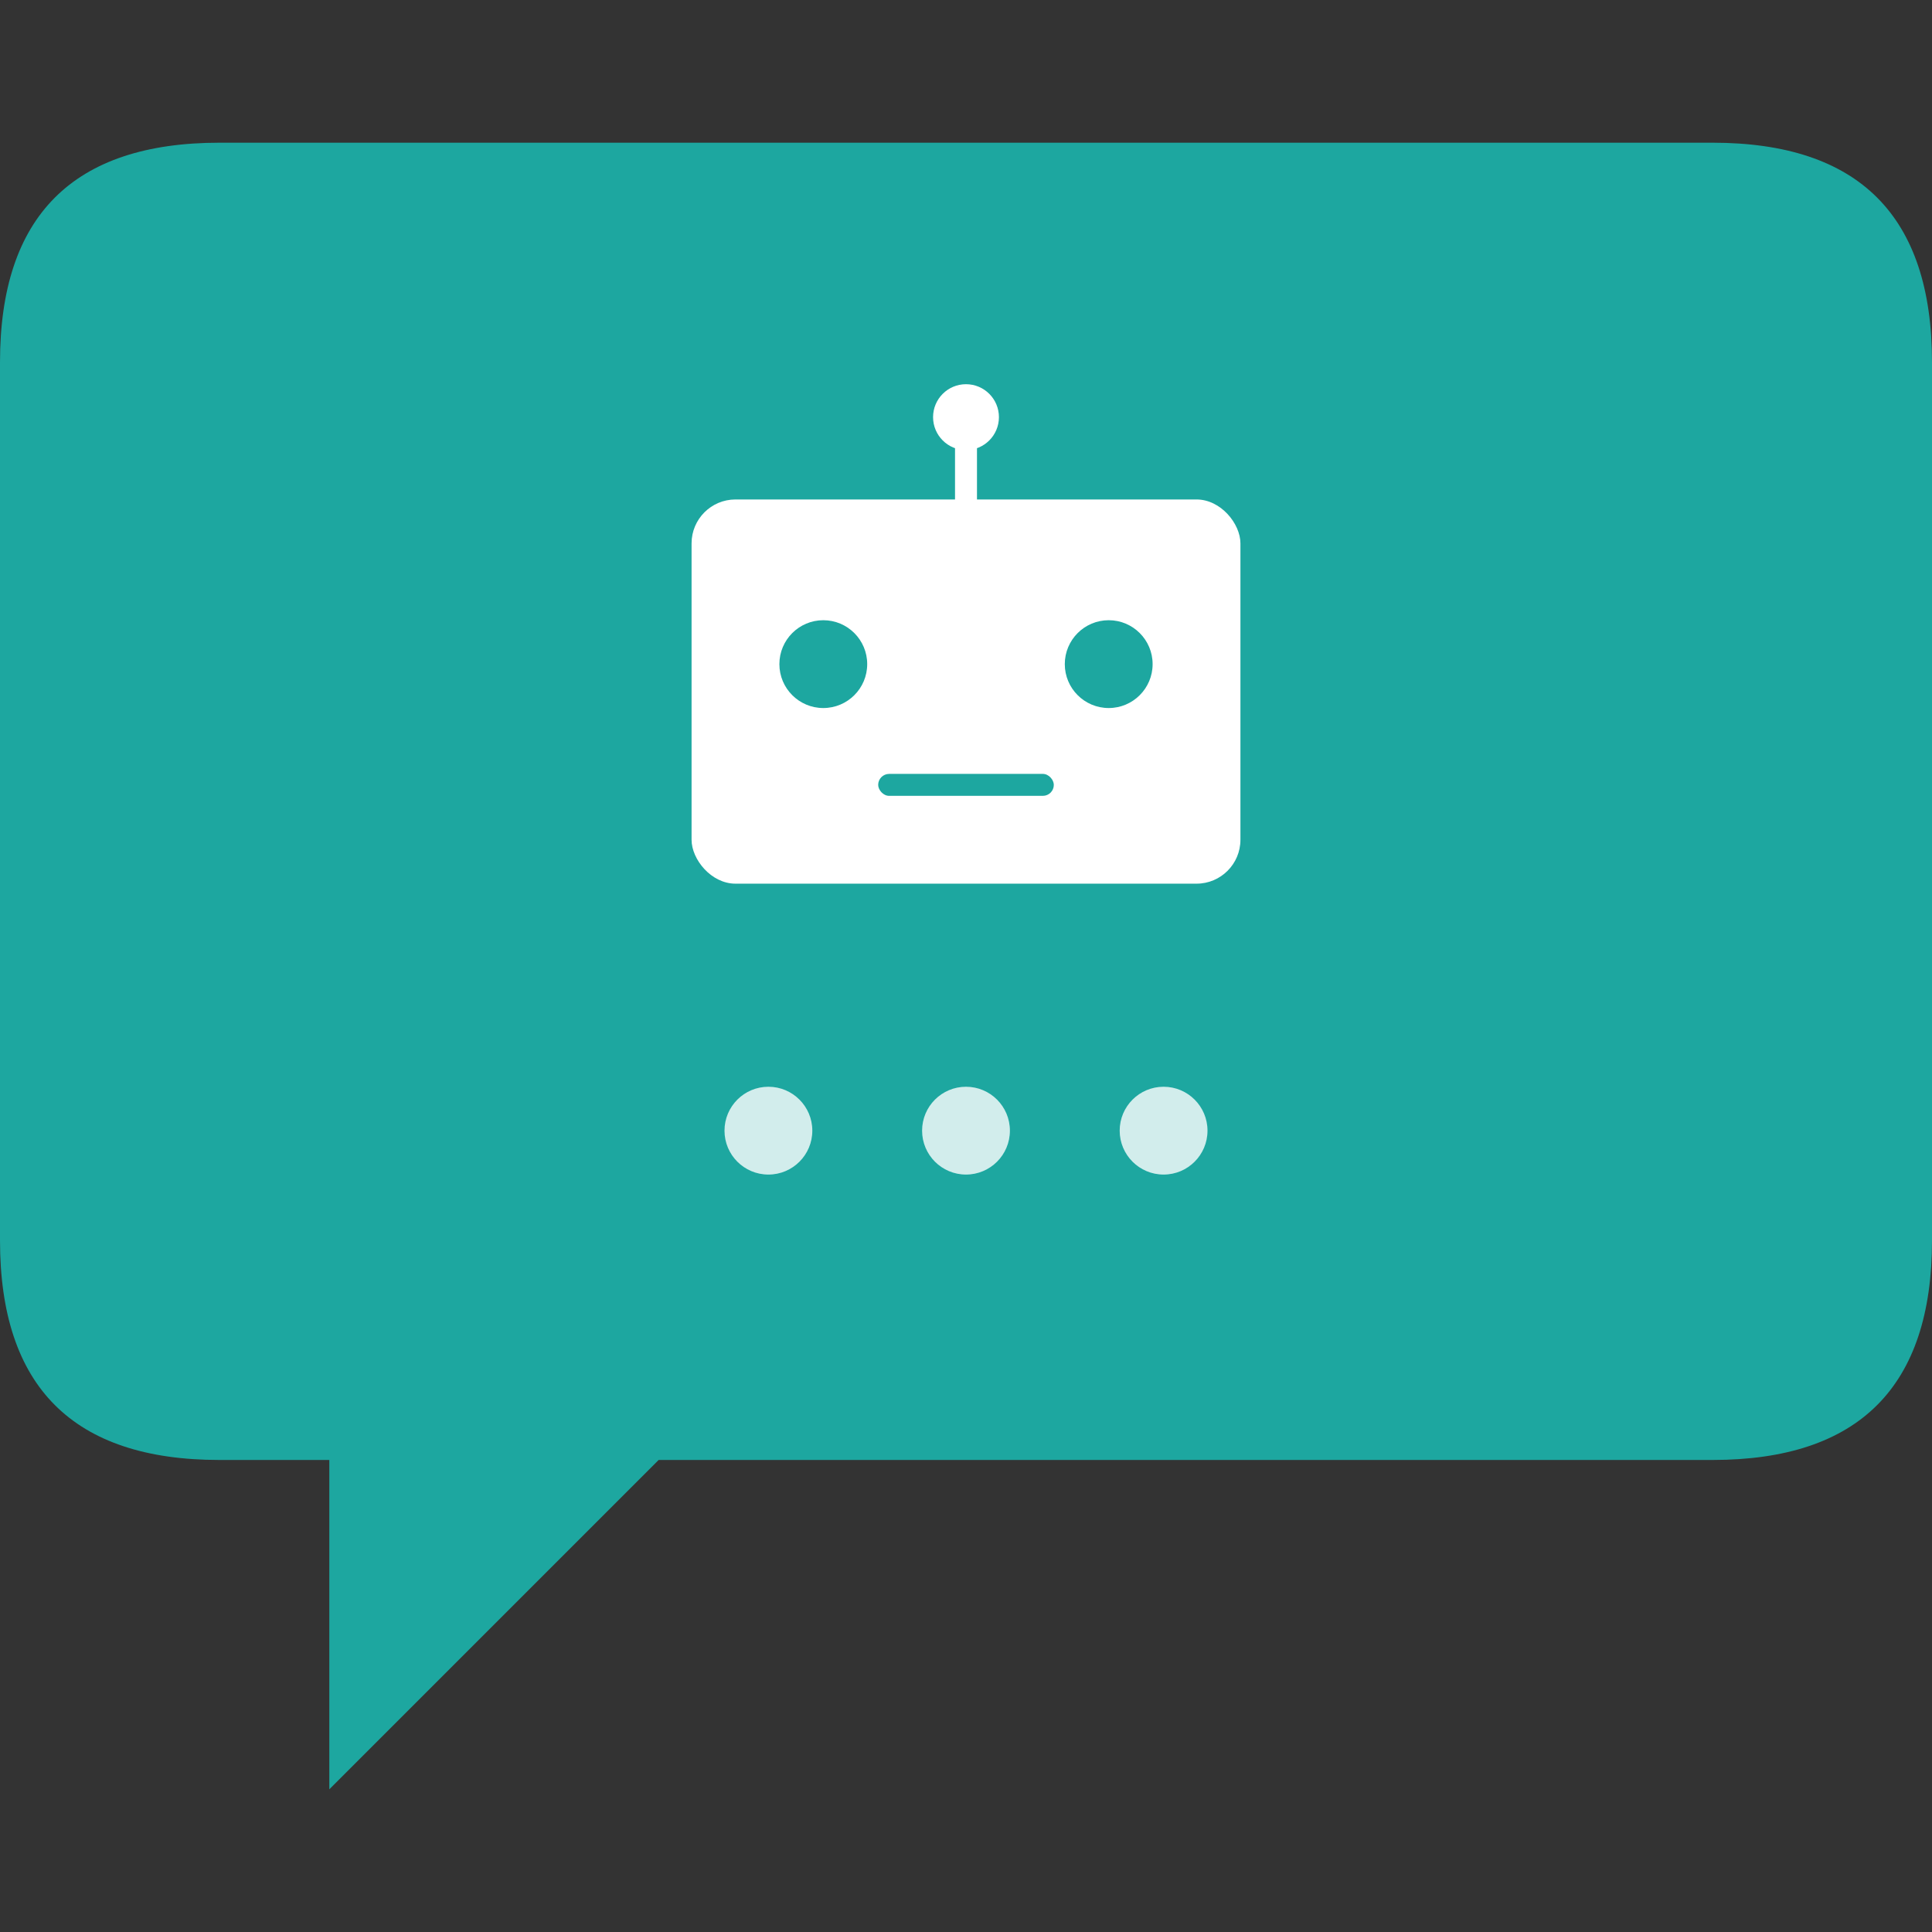 <svg width="200" height="200" viewBox="80 54 352 352" xmlns="http://www.w3.org/2000/svg">
                        <rect x="80" y="54" width="352" height="352" fill="#333333" stroke="none"/>
                        <!-- Main Chat Bubble -->
                        <path d="M 80 120 Q 80 80 120 80 L 392 80 Q 432 80 432 120 L 432 280 Q 432 320 392 320 L 200 320 L 140 380 L 140 320 L 120 320 Q 80 320 80 280 Z" fill="#1DA7A0"/>
                        
                        <!-- Bot Head (rectangular) -->
                        <rect x="206" y="145" width="100" height="70" rx="8" fill="white"/>
                        
                        <!-- Bot Eyes -->
                        <circle cx="230" cy="175" r="8" fill="#1DA7A0"/>
                        <circle cx="282" cy="175" r="8" fill="#1DA7A0"/>
                        
                        <!-- Bot Mouth (line) -->
                        <rect x="240" y="195" width="32" height="4" rx="2" fill="#1DA7A0"/>
                        
                        <!-- Antenna -->
                        <rect x="254" y="135" width="4" height="16" fill="white"/>
                        <circle cx="256" cy="130" r="6" fill="white"/>
                        
                        <!-- Response dots -->
                        <circle cx="220" cy="260" r="8" fill="white" opacity="0.8"/>
                        <circle cx="256" cy="260" r="8" fill="white" opacity="0.8"/>
                        <circle cx="292" cy="260" r="8" fill="white" opacity="0.8"/>
                    </svg>
